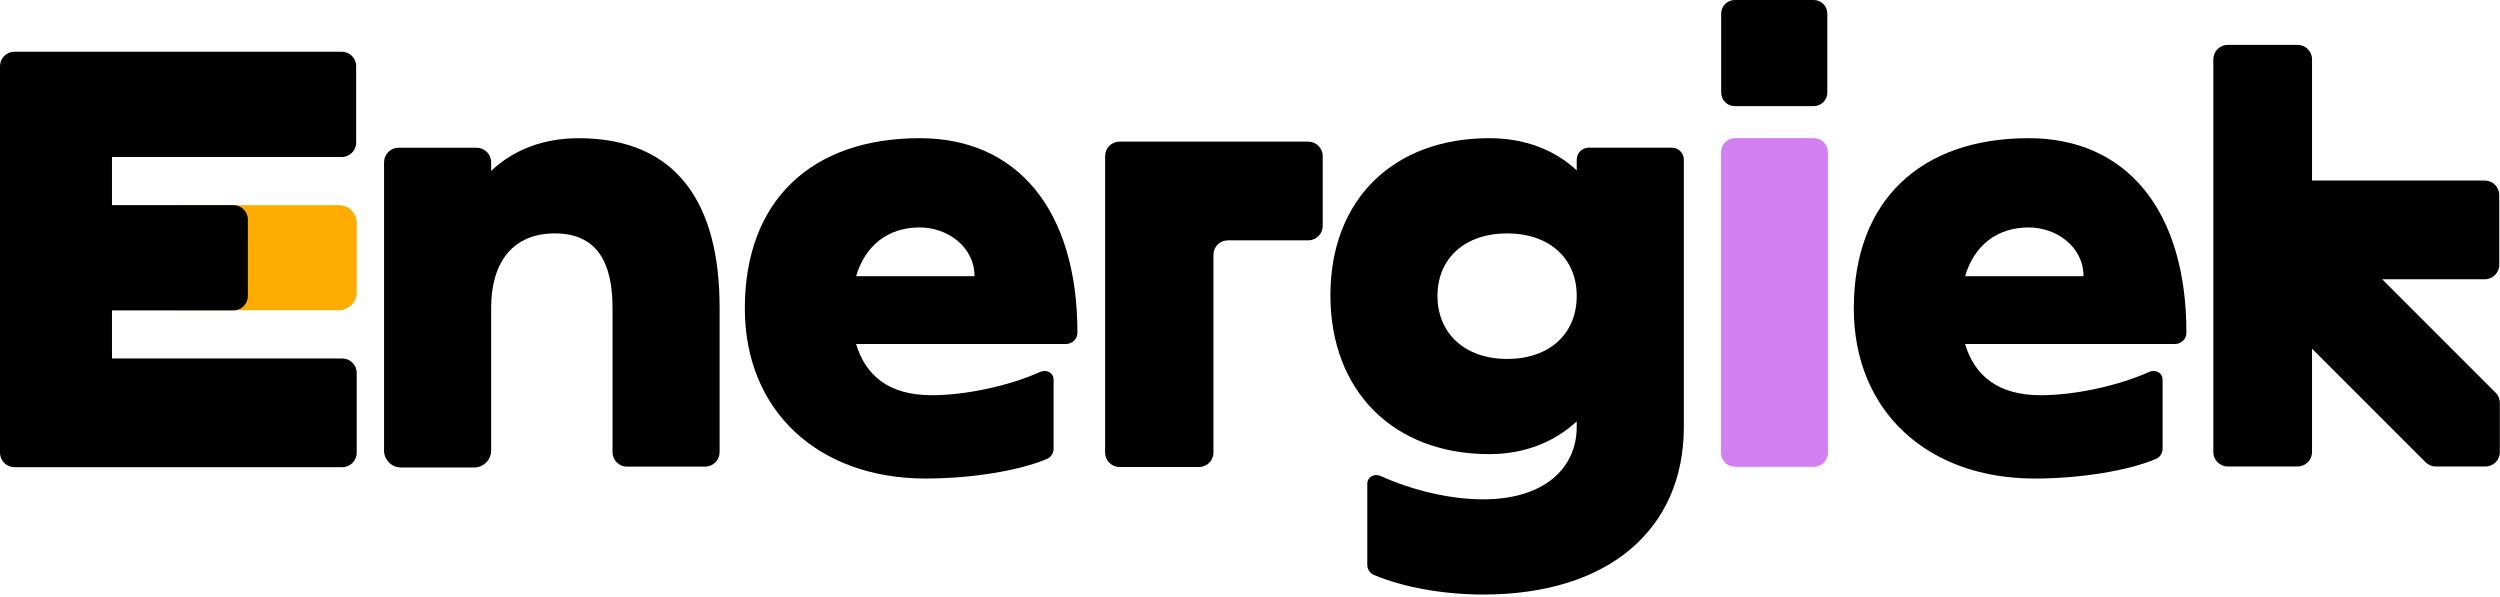 <?xml version="1.0" encoding="utf-8"?>
<svg xmlns="http://www.w3.org/2000/svg" width="1060" height="253" viewBox="0 0 1060 253" fill="none">
<g clip-path="url(#clip0_2898_89)">
<path d="M143.73 86.98H76C71.847 86.98 68.48 90.347 68.48 94.5V124C68.48 128.153 71.847 131.52 76 131.52H143.73C147.883 131.52 151.25 128.153 151.25 124V94.5C151.25 90.347 147.883 86.98 143.73 86.98Z" fill="#FFAC01"/>
<path d="M145.13 151.98H47.48V131.61H98.98C102.36 131.61 105.1 128.87 105.1 125.49V93.11C105.1 89.73 102.36 86.99 98.98 86.99H47.48V66.57H144.89C148.27 66.57 151.01 63.83 151.01 60.45V28.05C151.01 24.67 148.27 21.93 144.89 21.93H6.12C2.74 21.93 0 24.67 0 28.05V191.96C0 195.34 2.74 198.08 6.12 198.08H145.12C148.5 198.08 151.24 195.34 151.24 191.96V158.11C151.24 154.73 148.5 151.99 145.12 151.99L145.13 151.98Z" fill="black"/>
<path d="M162.84 191.02V68.76C162.84 65.39 165.6 62.64 168.96 62.64H202.12C205.49 62.64 208.24 65.4 208.24 68.76V72.47C217.57 63.64 230.19 58.6 245.32 58.6C287.45 58.6 305.11 86.85 305.11 130.24V191.73C305.11 195.1 302.35 197.85 298.99 197.85H265.83C262.46 197.85 259.71 195.09 259.71 191.73V130.49C259.71 111.32 253.15 98.96 235.24 98.96C217.33 98.96 208.25 111.32 208.25 130.49V191.01C208.25 194.98 205.03 198.21 201.05 198.21H170.03C166.06 198.21 162.83 194.99 162.83 191.01L162.84 191.02Z" fill="black"/>
<path d="M315.81 130.74C315.81 85.08 344.06 58.59 389.98 58.59C431.35 58.59 456.83 89.11 456.83 141.08C456.83 143.85 454.56 145.87 451.78 145.87H362.98C367.02 159.24 376.85 167.57 395.02 167.57C409.65 167.57 428.07 163.53 440.93 157.73C443.71 156.47 446.73 157.98 446.73 161.01V190.28C446.73 192.05 445.72 193.81 443.96 194.57C432.1 199.61 411.67 202.9 392.5 202.9C347.09 202.9 315.81 174.39 315.81 130.75V130.74ZM413.19 117.12C413.19 104.51 401.59 96.43 389.98 96.43C376.36 96.43 366.77 104.25 362.99 117.12H413.19Z" fill="black"/>
<path d="M582.5 243.76C580.73 243 579.73 241.24 579.73 239.47V205.16C579.73 202.13 582.76 200.62 585.53 201.88C598.4 207.68 614.29 211.72 628.92 211.72C654.65 211.72 668.53 198.6 668.53 180.94V178.67C658.94 187.5 646.33 192.55 631.45 192.55C590.83 192.55 564.09 165.81 564.09 125.19C564.09 84.57 590.83 58.59 631.45 58.59C646.33 58.59 658.95 63.38 668.53 72.21V67.67C668.53 64.9 670.8 62.62 673.58 62.62H708.9C711.67 62.62 713.95 64.89 713.95 67.67V180.94C713.95 224.58 681.91 252.08 628.93 252.08C611.27 252.08 594.37 248.8 582.51 243.75L582.5 243.76ZM668.53 125.45C668.53 109.56 656.93 98.96 639.01 98.96C621.09 98.96 609.49 109.56 609.49 125.45C609.49 141.34 621.09 152.19 639.01 152.19C656.93 152.19 668.53 141.6 668.53 125.45Z" fill="black"/>
<path d="M786.02 130.74C786.02 85.08 814.27 58.59 860.19 58.59C901.56 58.59 927.04 89.11 927.04 141.08C927.04 143.85 924.77 145.87 921.99 145.87H833.19C837.23 159.24 847.07 167.57 865.23 167.57C879.86 167.57 898.28 163.53 911.14 157.73C913.91 156.47 916.94 157.98 916.94 161.01V190.28C916.94 192.05 915.93 193.81 914.16 194.57C902.3 199.61 881.87 202.9 862.7 202.9C817.29 202.9 786.01 174.39 786.01 130.75L786.02 130.74ZM883.4 117.12C883.4 104.51 871.8 96.43 860.19 96.43C846.57 96.43 836.98 104.25 833.2 117.12H883.4Z" fill="black"/>
<path d="M554.71 60.04H474.69C471.31 60.04 468.57 62.78 468.57 66.16V191.89C468.57 195.27 471.31 198.01 474.69 198.01H508.38C511.76 198.01 514.5 195.27 514.5 191.89V108.02C514.5 104.64 517.24 101.9 520.62 101.9H554.71C558.09 101.9 560.83 99.16 560.83 95.78V66.17C560.83 62.79 558.09 60.05 554.71 60.05V60.04Z" fill="black"/>
<path d="M1058.14 166.51L1010.04 118.41H1053.56C1056.94 118.41 1059.68 115.67 1059.68 112.29V82.68C1059.68 79.3 1056.94 76.56 1053.56 76.56H980.3V25.14C980.3 21.76 977.56 19.02 974.18 19.02H944.57C941.19 19.02 938.45 21.76 938.45 25.14V191.67C938.45 195.05 941.19 197.79 944.57 197.79H974.18C977.56 197.79 980.3 195.05 980.3 191.67V147.86L1028.44 196C1029.59 197.15 1031.15 197.79 1032.77 197.79H1053.82C1057.2 197.79 1059.94 195.05 1059.94 191.67V170.84C1059.94 169.22 1059.29 167.66 1058.15 166.51H1058.14Z" fill="black"/>
<path d="M769.09 58.57H735.67C732.384 58.57 729.72 61.234 729.72 64.52V191.97C729.72 195.256 732.384 197.92 735.67 197.92H769.09C772.376 197.92 775.04 195.256 775.04 191.97V64.52C775.04 61.234 772.376 58.57 769.09 58.57Z" fill="#D27FF1"/>
<path d="M769.03 0H735.53C732.354 0 729.78 2.574 729.78 5.75V39.25C729.78 42.426 732.354 45 735.53 45H769.03C772.206 45 774.78 42.426 774.78 39.25V5.75C774.78 2.574 772.206 0 769.03 0Z" fill="black"/>
</g>
<defs>
<clipPath id="clip0_2898_89">
<rect width="1059.93" height="252.09" fill="white"/>
</clipPath>
</defs>
</svg>